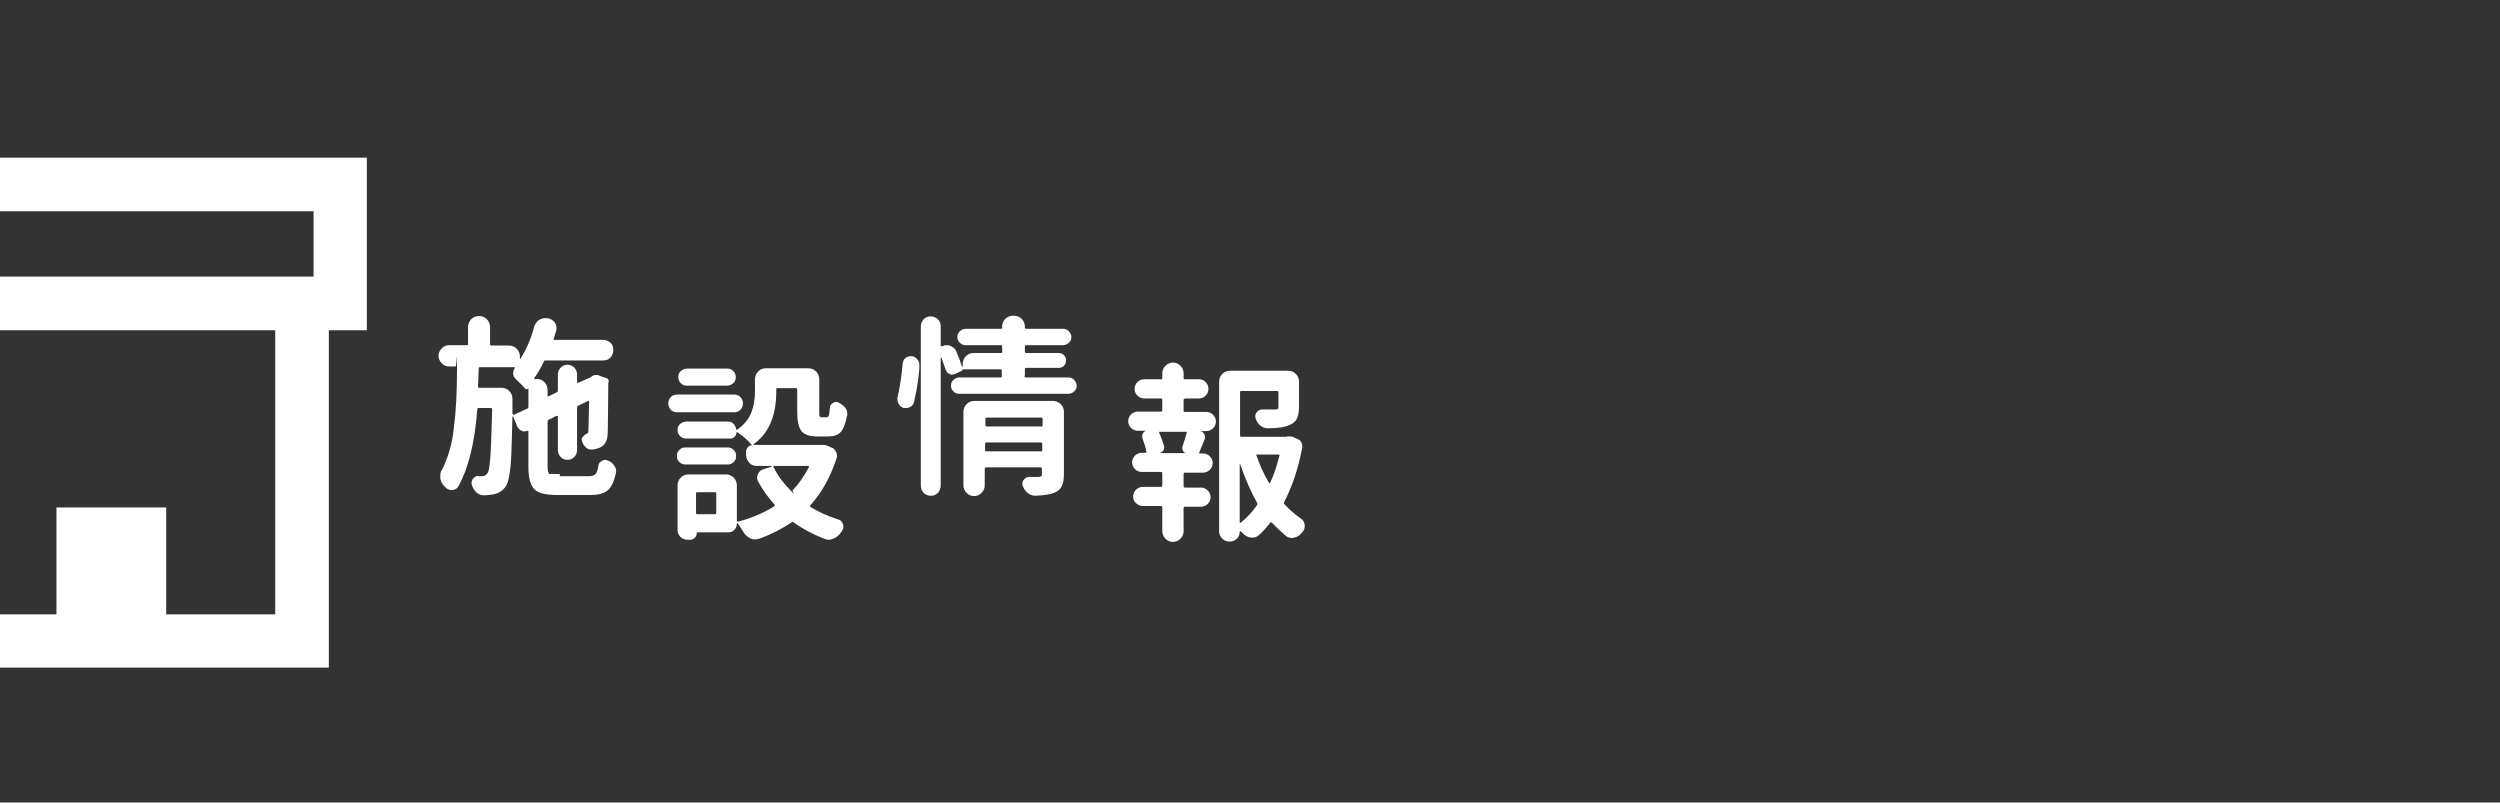 <?xml version="1.0" encoding="UTF-8"?>
<svg xmlns="http://www.w3.org/2000/svg" width="704" height="226" version="1.1" viewBox="0 0 704 226">
  <rect x="0" y="0" width="704" height="226" fill="#333333" stroke="none"/>
  <defs>
    <style>
      .cls-1 {
        fill: #fff;
      }
    </style>
  </defs>
  <!-- Generator: Adobe Illustrator 28.6.0, SVG Export Plug-In . SVG Version: 1.2.0 Build 709)  -->
  <g>
    <g id="_レイヤー_1" data-name="レイヤー_1">
      <path class="cls-1" d="M103.3,44.4H-40.7v48.6h10.7v95h122.6v-95h10.7s0-48.6,0-48.6ZM88.3,59.5v18.4H-25.6v-18.4h113.9ZM77.5,173h-30.7v-30.1H15.9v30.1H-14.9v-80h92.4v80h0Z"/>
      <g>
        <path class="cls-1" d="M157.6,134.1h8.3c.8,0,1.4-.2,1.8-.6s.6-1.1.8-2.3c.1-.7.4-1.1,1-1.4.3-.2.6-.3.9-.3s.5.1.8.2c.8.3,1.4.8,1.8,1.5.4.5.5,1,.5,1.6s0,.4-.1.6c-.5,2.2-1.2,3.8-2.3,4.7s-2.7,1.3-4.9,1.3h-9.2c-3.2,0-5.4-.5-6.5-1.6s-1.7-3.2-1.7-6.2v-10.1c0-.2-.1-.2-.3-.2-.5.2-1.1.3-1.6,0-.5-.2-.9-.6-1.2-1.1l-1.2-2.9s0,0-.1,0-.1,0-.1,0c-.1,4.5-.2,8-.3,10.5-.1,2.6-.3,4.6-.6,6.1-.2,1.5-.6,2.5-1,3.1-.8,1.2-2,1.9-3.4,2.2-.6.1-1.5.2-2.6.3h-.1c-.8,0-1.5-.3-2.1-.8-.6-.6-1.1-1.3-1.3-2.1-.1-.2-.1-.4-.1-.6,0-.4.1-.8.4-1.2.4-.5.9-.8,1.5-.8,0,0,.1,0,.1.1h.9c.7,0,1.2-.3,1.6-.9.4-.5.6-2.1.8-4.7.2-2.6.3-7,.5-13.2,0-.3-.1-.4-.4-.4h-3.4c-.2,0-.4,0-.4.4-.7,9.4-2.5,16.6-5.3,21.6-.4.7-.9,1-1.7,1.1h-.2c-.7,0-1.3-.3-1.8-.8,0,0,0-.1-.2-.2-.6-.6-1-1.3-1.2-2.2,0-.2,0-.5,0-.7,0-.6,0-1.2.4-1.7,1.7-3.3,2.9-7.2,3.4-11.8.6-4.5.9-10.2.9-17s-.1-.4-.4-.4h-1.8c-.8,0-1.5-.3-2.1-.9s-.9-1.3-.9-2.1.3-1.5.9-2.1,1.3-.9,2.1-.9h4.9c.3,0,.4,0,.4-.4v-4.7c0-.8.3-1.6.9-2.2.6-.6,1.3-.9,2.2-.9s1.6.3,2.2.9c.6.6.9,1.3.9,2.2v4.8c0,.2.1.4.4.4h4.9c.9,0,1.6.3,2.2.9.6.6.9,1.3.9,2.2v.6s0,0,.1,0h.1c1.6-2.6,2.9-5.5,3.8-8.9.2-.8.7-1.5,1.4-2,.6-.4,1.1-.5,1.7-.5s.4,0,.6,0h.2c.8.2,1.5.6,2,1.3.3.5.4.9.4,1.5s0,.5-.1.8c-.2.6-.4,1.4-.7,2.3v.2q.1,0,.2,0h13.7c.8,0,1.5.3,2.1.8.6.6.8,1.2.8,2.1s-.3,1.5-.8,2.1c-.6.6-1.2.8-2.1.8h-16.1c-.3,0-.5,0-.6.4-.8,1.7-1.7,3.3-2.7,4.6v.2c0,0,.1,0,.2,0h.5c.8,0,1.6.3,2.2.9.6.6.9,1.3.9,2.2v1.6c0,0,0,.2.1.2q.1,0,.2,0l2.2-1.1c.2,0,.4-.3.4-.5v-4.6c0-.7.3-1.4.8-1.9s1.2-.8,1.9-.8,1.4.3,1.9.8.8,1.2.8,1.9v2.2q0,0,.1.2c.1,0,.2,0,.2,0l3.4-1.5c.1,0,.2,0,.3-.2.4-.4.9-.5,1.4-.5s.6,0,.9.2l2,.7c.5.2.7.5.6,1,0,0-.1,0-.1.2-.1,9-.1,13.9-.2,14.7-.1,1.9-.9,3.1-2.3,3.7-.5.2-1.2.4-2,.5-.1,0-.2,0-.3,0-.6,0-1.1-.2-1.5-.6-.5-.5-.9-1-1.1-1.7h0c0-.2-.1-.3-.1-.4,0-.7.5-1.3,1.6-1.9.2,0,.3-.4.3-.7s.1-3,.2-8.2c0,0,0-.2-.1-.2-.1,0-.2,0-.2,0l-2.7,1.3c-.2,0-.4.3-.4.6v12c0,.7-.3,1.4-.8,1.9s-1.1.8-1.9.8-1.4-.3-1.9-.8-.8-1.2-.8-1.9v-9.5c0,0,0-.2-.1-.2-.1,0-.2,0-.3,0l-2.2,1.1c-.2,0-.3.3-.3.5v12.7c0,1.1.2,1.8.5,2.1.8-.1,1.7,0,3,0ZM144.4,116.6q0,0,.1.2c.1,0,.2,0,.2,0l3.7-1.7c.2,0,.4-.3.4-.5v-5.2h-.1c-.3.3-.6.3-.8,0-.8-.9-1.7-1.7-2.6-2.6-.5-.5-.8-1-.8-1.7s.2-1,.5-1.5h0c0-.2-.1-.2-.1-.2h-9.7c-.2,0-.4,0-.4.4-.1,2.1-.1,3.8-.2,5,0,.3.1.4.4.4h6.2c.9,0,1.6.3,2.2.9.6.6.9,1.3.9,2.2v4.3Z"/>
        <path class="cls-1" d="M206.7,111.1c.7,0,1.3.2,1.8.7s.7,1.1.7,1.8-.2,1.3-.7,1.8-1.1.7-1.8.7h-16c-.7,0-1.3-.2-1.8-.7s-.7-1.1-.7-1.8.2-1.3.7-1.8,1.1-.7,1.8-.7h16ZM231,125.3c.3,0,.5,0,.8,0s.7,0,1.1.2l1.2.5c.6.2,1,.6,1.3,1.2.2.4.3.7.3,1.1s0,.5-.1.7c-1.7,5.2-4.1,9.6-7.4,13.3-.2.2-.1.4.1.5,2.3,1.4,4.9,2.6,7.8,3.5.7.2,1.1.7,1.3,1.4.1.2.1.4.1.6,0,.4-.1.8-.4,1.2-.1.2-.3.4-.4.6-.6.8-1.3,1.3-2.1,1.6-.5.2-.9.3-1.3.3s-.8-.1-1.2-.3c-3.1-1.2-6-2.7-8.6-4.6-.2-.2-.4-.2-.6,0-2.7,1.8-5.7,3.4-9.1,4.6-.4.1-.8.2-1.2.2s-.9-.1-1.3-.3c-.8-.4-1.4-.9-1.9-1.7-.6-1-1.2-1.9-1.7-2.6h-.1q-.1,0-.1.1c0,.7-.2,1.3-.7,1.8s-1,.7-1.7.7h-8.6c-.2,0-.3.1-.3.2,0,.5-.2,1-.5,1.3s-.8.6-1.3.6h-.8c-.8,0-1.4-.3-2-.8-.5-.5-.8-1.2-.8-1.9v-12.6c0-.9.3-1.6.9-2.2s1.3-.9,2.2-.9h10.5c.9,0,1.6.3,2.2.9s.9,1.3.9,2.2v9.9c0,.1,0,.2.1.2.1.1.2.1.2.1,3.9-1,7.3-2.5,10.2-4.3.2-.1.2-.3.1-.5-1.7-1.9-3.2-4-4.5-6.3-.2-.4-.4-.8-.4-1.3s.1-.6.2-.9c.3-.8.9-1.3,1.7-1.5l2.2-.7h0c0-.1,0-.2-.1-.2h-4.2c-.8,0-1.5-.3-2-.9s-.9-1.3-.9-2v-1.2c0-.5.2-.8.5-1.2.3-.3.7-.5,1.1-.5,0,0,.1,0,.1,0h0c-1.2-1.4-2.5-2.6-4.2-3.7-.1,0-.2,0-.2,0,0,.5-.2.9-.5,1.3-.4.4-.8.5-1.3.5h-12.3c-.7,0-1.3-.2-1.8-.7s-.7-1.1-.7-1.7.2-1.3.7-1.7,1.1-.7,1.8-.7h11.7c.6,0,1.2.2,1.6.7.4.5.7,1,.7,1.6,0,0,0,0,.1,0h.2c2-1.4,3.3-3.1,4-4.9s1-3.8,1-6v-3.3c0-.8.3-1.6.9-2.2.6-.6,1.3-.9,2.2-.9h11.9c.8,0,1.6.3,2.2.9.6.6.9,1.3.9,2.2v9c0,.7,0,1.2.1,1.4.1.2.3.3.6.3h1.4c.3,0,.5-.2.6-.5s.2-1,.3-2.1c0-.6.3-1.1.8-1.4.3-.2.6-.3.9-.3s.5,0,.8.2c.8.4,1.4.9,1.9,1.5.4.6.5,1.1.5,1.7s0,.4-.1.5c-.4,2.1-.9,3.6-1.7,4.5s-2,1.3-3.5,1.3h-3.2c-2.1,0-3.6-.5-4.4-1.5-.8-1-1.2-2.8-1.2-5.5v-6.2c0-.2-.1-.4-.4-.4h-5.1c-.3,0-.4,0-.4.4v.5c0,6.9-2.1,11.8-6.4,14.9h0c0,.2.1.2.1.2h18.5c0,0,.2,0,.2,0ZM204.9,126c.7,0,1.2.2,1.7.7s.7,1,.7,1.7-.2,1.2-.7,1.7-1,.7-1.7.7h-11.9c-.6,0-1.2-.2-1.7-.7s-.7-1-.7-1.7.2-1.2.7-1.7,1-.7,1.7-.7h11.9ZM204.8,103.8c.7,0,1.2.2,1.7.7s.7,1.1.7,1.7-.2,1.3-.7,1.7-1,.7-1.7.7h-11.4c-.7,0-1.2-.2-1.7-.7s-.7-1.1-.7-1.7.2-1.3.7-1.7,1-.7,1.7-.7h11.4ZM201.3,144.8c.3,0,.4-.1.4-.4v-5.4c0-.2-.1-.4-.4-.4h-4.9c-.3,0-.4.1-.4.4v5.4c0,.3.1.4.4.4h4.9ZM227.8,131.5v-.2c0-.1-.1-.1-.2-.1h-9.6q-.1,0-.2.1t0,.2c1.2,2.4,2.8,4.6,4.8,6.6s.4.2.6,0c1.8-1.9,3.3-4.1,4.6-6.6Z"/>
        <path class="cls-1" d="M257.4,113.1c-.1.7-.5,1.2-1.1,1.5s-.7.3-1.1.3-.5,0-.7,0c-.7-.2-1.2-.7-1.5-1.3-.2-.4-.3-.8-.3-1.3s0-.4.1-.6c.6-2.7,1.1-5.9,1.4-9.4.1-.6.3-1.1.8-1.5.4-.3.9-.5,1.4-.5h.3c.7,0,1.2.4,1.6.9.4.4.6.9.6,1.5,0,2.5-.5,6-1.5,10.5ZM288.5,105.9c0,.2.1.4.4.4h12c.6,0,1.2.2,1.6.7s.7,1,.7,1.6-.2,1.2-.7,1.6c-.4.4-1,.7-1.6.7h-30.8c-.6,0-1.2-.2-1.6-.7-.5-.4-.7-1-.7-1.6s.2-1.2.7-1.6c.5-.5,1-.7,1.6-.7h11.6c.3,0,.4,0,.4-.4v-1.5c0-.3-.1-.4-.4-.4h-10.7c.1.2,0,.3-.2.4l-1.8.9c-.3,0-.6.2-.8.2-.3,0-.5,0-.8-.2-.6-.2-.9-.7-1.1-1.2-.4-1.1-.8-2.2-1.2-3.4h-.1s-.1,0-.1,0v36c0,.8-.3,1.5-.8,2.1-.6.6-1.2.8-2,.8s-1.5-.3-2-.8-.8-1.2-.8-2.1v-44.8c0-.8.3-1.4.8-2,.6-.6,1.2-.8,2-.8s1.5.3,2,.8c.6.6.8,1.2.8,2v5.4c0,0,0,.2.1.2.1,0,.2,0,.3,0,.4-.2.8-.3,1.2-.3s.8,0,1.1.2c.8.3,1.4.8,1.7,1.6.7,1.6,1.2,3,1.6,4.3h.1c0,0,.1,0,.1,0v-.8c0-.8.3-1.6.9-2.2s1.3-.9,2.2-.9h7.6c.3,0,.4,0,.4-.4v-1.4c0-.3-.1-.4-.4-.4h-9.9c-.6,0-1.2-.2-1.6-.7-.5-.4-.7-1-.7-1.6s.2-1.2.7-1.6c.5-.5,1-.7,1.6-.7h9.9c.3,0,.4,0,.4-.4v-.2c0-.9.3-1.6.9-2.2s1.3-.9,2.2-.9h.2c.8,0,1.6.3,2.2.9s.9,1.3.9,2.2v.2c0,.2.1.4.4.4h10.4c.6,0,1.2.2,1.6.7s.7,1,.7,1.6-.2,1.2-.7,1.6c-.4.4-1,.7-1.6.7h-10.4c-.2,0-.4,0-.4.4v1.4c0,.2.1.4.4.4h9.1c.6,0,1.1.2,1.5.6s.6.9.6,1.5-.2,1.1-.6,1.5-.9.6-1.5.6h-9.1c-.2,0-.4,0-.4.4v1.8s-.1,0-.1,0ZM296.5,112.9c.8,0,1.6.3,2.2.9s.9,1.3.9,2.2v17.5c0,1.5-.2,2.6-.6,3.4s-1,1.4-2,1.8c-1.1.5-2.9.8-5.4.9h-.1c-.8,0-1.5-.3-2.1-.8-.7-.5-1.1-1.2-1.4-2-.1-.2-.1-.4-.1-.6,0-.4.1-.8.4-1.1.4-.5.9-.8,1.5-.8h2.6c.4,0,.7-.1.8-.2.2-.1.2-.4.2-.7v-1.4c0-.2-.1-.4-.4-.4h-15.3c-.2,0-.4.1-.4.4v4.7c0,.8-.3,1.5-.9,2.1s-1.3.9-2.1.9-1.5-.3-2.1-.9-.9-1.3-.9-2.1v-20.7c0-.8.3-1.6.9-2.2s1.3-.9,2.2-.9h22.1ZM293.6,118c0-.3-.1-.4-.4-.4h-15.3c-.2,0-.4,0-.4.4v1.7c0,.2.1.4.4.4h15.3c.3,0,.4,0,.4-.4v-1.7ZM277.4,126.7c0,.3.1.4.4.4h15.3c.3,0,.4,0,.4-.4v-1.7c0-.3-.1-.4-.4-.4h-15.3c-.2,0-.4,0-.4.4v1.7Z"/>
        <path class="cls-1" d="M333.7,112.3c-.2,0-.4,0-.4.4v2.9c0,.3.1.4.4.4h6c.7,0,1.4.3,1.9.8s.8,1.2.8,1.9-.3,1.4-.8,1.9-1.2.8-1.9.8h-1.6c.5.2.9.5,1.1,1s.2.9,0,1.4c-1,2.4-1.5,3.6-1.5,3.6v.3c0,0,.1,0,.2,0h.9c.7,0,1.4.3,1.9.8s.8,1.2.8,1.9-.3,1.4-.8,1.9-1.2.8-1.9.8h-5.1c-.2,0-.4.1-.4.4v3.4c0,.2.1.4.4.4h4.5c.7,0,1.4.3,1.9.8s.8,1.2.8,1.9-.3,1.4-.8,1.9-1.2.8-1.9.8h-4.5c-.2,0-.4.1-.4.4v6.5c0,.8-.3,1.5-.9,2.1s-1.3.9-2.1.9-1.5-.3-2.1-.9-.9-1.3-.9-2.1v-6.7c0-.2-.1-.4-.4-.4h-5c-.8,0-1.4-.3-2-.8s-.8-1.2-.8-1.9.3-1.4.8-1.9,1.2-.8,2-.8h5c.2,0,.4-.1.4-.4v-3.4c0-.3-.1-.4-.4-.4h-5.4c-.7,0-1.4-.3-1.9-.8s-.8-1.2-.8-1.9.3-1.4.8-1.9,1.2-.8,1.9-.8h1c.2,0,.4,0,.3-.4-.2-1.2-.6-2.4-1.1-3.7-.1-.5-.1-.9.1-1.3s.5-.7,1-.8h0c0,0-2.4,0-2.4,0-.7,0-1.4-.3-1.9-.8s-.8-1.2-.8-1.9.3-1.4.8-1.9,1.2-.8,1.9-.8h6.5c.2,0,.4,0,.4-.4v-2.9c0-.3-.1-.4-.4-.4h-4.7c-.7,0-1.4-.3-1.9-.8s-.8-1.1-.8-1.9.3-1.4.8-1.9,1.1-.8,1.9-.8h4.7c.2,0,.4,0,.4-.4v-1.3c0-.8.3-1.5.9-2.1s1.3-.9,2.1-.9,1.5.3,2.1.9.9,1.3.9,2.1v1.3c0,.3.1.4.4.4h4c.7,0,1.3.3,1.8.8s.8,1.1.8,1.9-.3,1.4-.8,1.9-1.1.8-1.8.8h-4ZM334,127.7q.1,0,0,0t0,0c-.4-.2-.7-.4-.9-.8-.2-.4-.2-.8-.1-1.2.5-1.5.9-2.8,1.2-3.9v-.2q-.1,0-.2,0h-7.4c-.1,0-.2,0-.2,0v.2c.6,1.3,1,2.6,1.4,3.8.1.5,0,.9-.2,1.2-.2.4-.6.6-1,.8h0c0,0,7.4,0,7.4,0ZM362.3,122.9c.2,0,.5,0,.8,0s.7,0,1.1.2l.9.4c.6.2,1,.5,1.3,1s.4,1,.3,1.6c-1.1,5.8-2.8,10.9-5.1,15.3-.1.2-.1.4.1.6,1.5,1.6,3,2.9,4.6,4,.6.4,1,1,1.1,1.8v.4c0,.6-.2,1.1-.6,1.6-.1.1-.2.2-.3.3-.5.7-1.2,1.1-2.1,1.3-.2.1-.4.1-.6.1-.6,0-1.2-.2-1.7-.6-1.3-1.1-2.6-2.3-3.9-3.7-.2-.2-.4-.2-.5,0-1,1.3-2.1,2.5-3.2,3.5-.6.5-1.2.7-1.8.7h-.4c-.8-.1-1.6-.5-2.2-1.1-.2-.2-.5-.5-.7-.7h-.2c-.1,0-.1.1-.1.1,0,.8-.3,1.5-.8,2-.6.5-1.2.8-2,.8h-.1c-.8,0-1.5-.3-2-.8s-.9-1.2-.9-2.1v-42.1c0-.9.3-1.6.9-2.2s1.3-.9,2.2-.9h16.3c.9,0,1.6.3,2.2.9s.9,1.3.9,2.2v7c0,1.4-.2,2.6-.6,3.4s-1.1,1.4-2.1,1.8c-1.3.6-3.3.9-6,.9h0c-.8,0-1.5-.2-2.1-.7-.7-.5-1.1-1.2-1.4-2-.1-.2-.1-.5-.1-.7,0-.4.1-.8.4-1.1.3-.5.9-.8,1.5-.8,1.1,0,2.3,0,3.5,0s.7,0,.9-.2c.2,0,.2-.3.2-.6v-4c0-.3-.1-.4-.4-.4h-10c-.2,0-.4,0-.4.4v12.1c0,.3.1.4.4.4h12.5c.1,0,.2,0,.3-.1ZM349.2,130.6h0q-.1,0-.1.1v16.3c0,.1,0,.2.1.2h.2c1.7-1.4,3.3-3.1,4.6-5,.1-.2.1-.4,0-.6-1.8-3.2-3.4-6.9-4.8-11ZM360.3,128.4c.1-.2,0-.4-.3-.4h-6c-.1,0-.2,0-.2,0-.1.1-.1.2,0,.2.9,2.7,2.1,5.3,3.5,7.7,0,.1.1.1.2.1s.2-.1.2-.1c1.1-2.3,1.9-4.9,2.6-7.6Z"/>
      </g>
    </g>
  </g>
</svg>